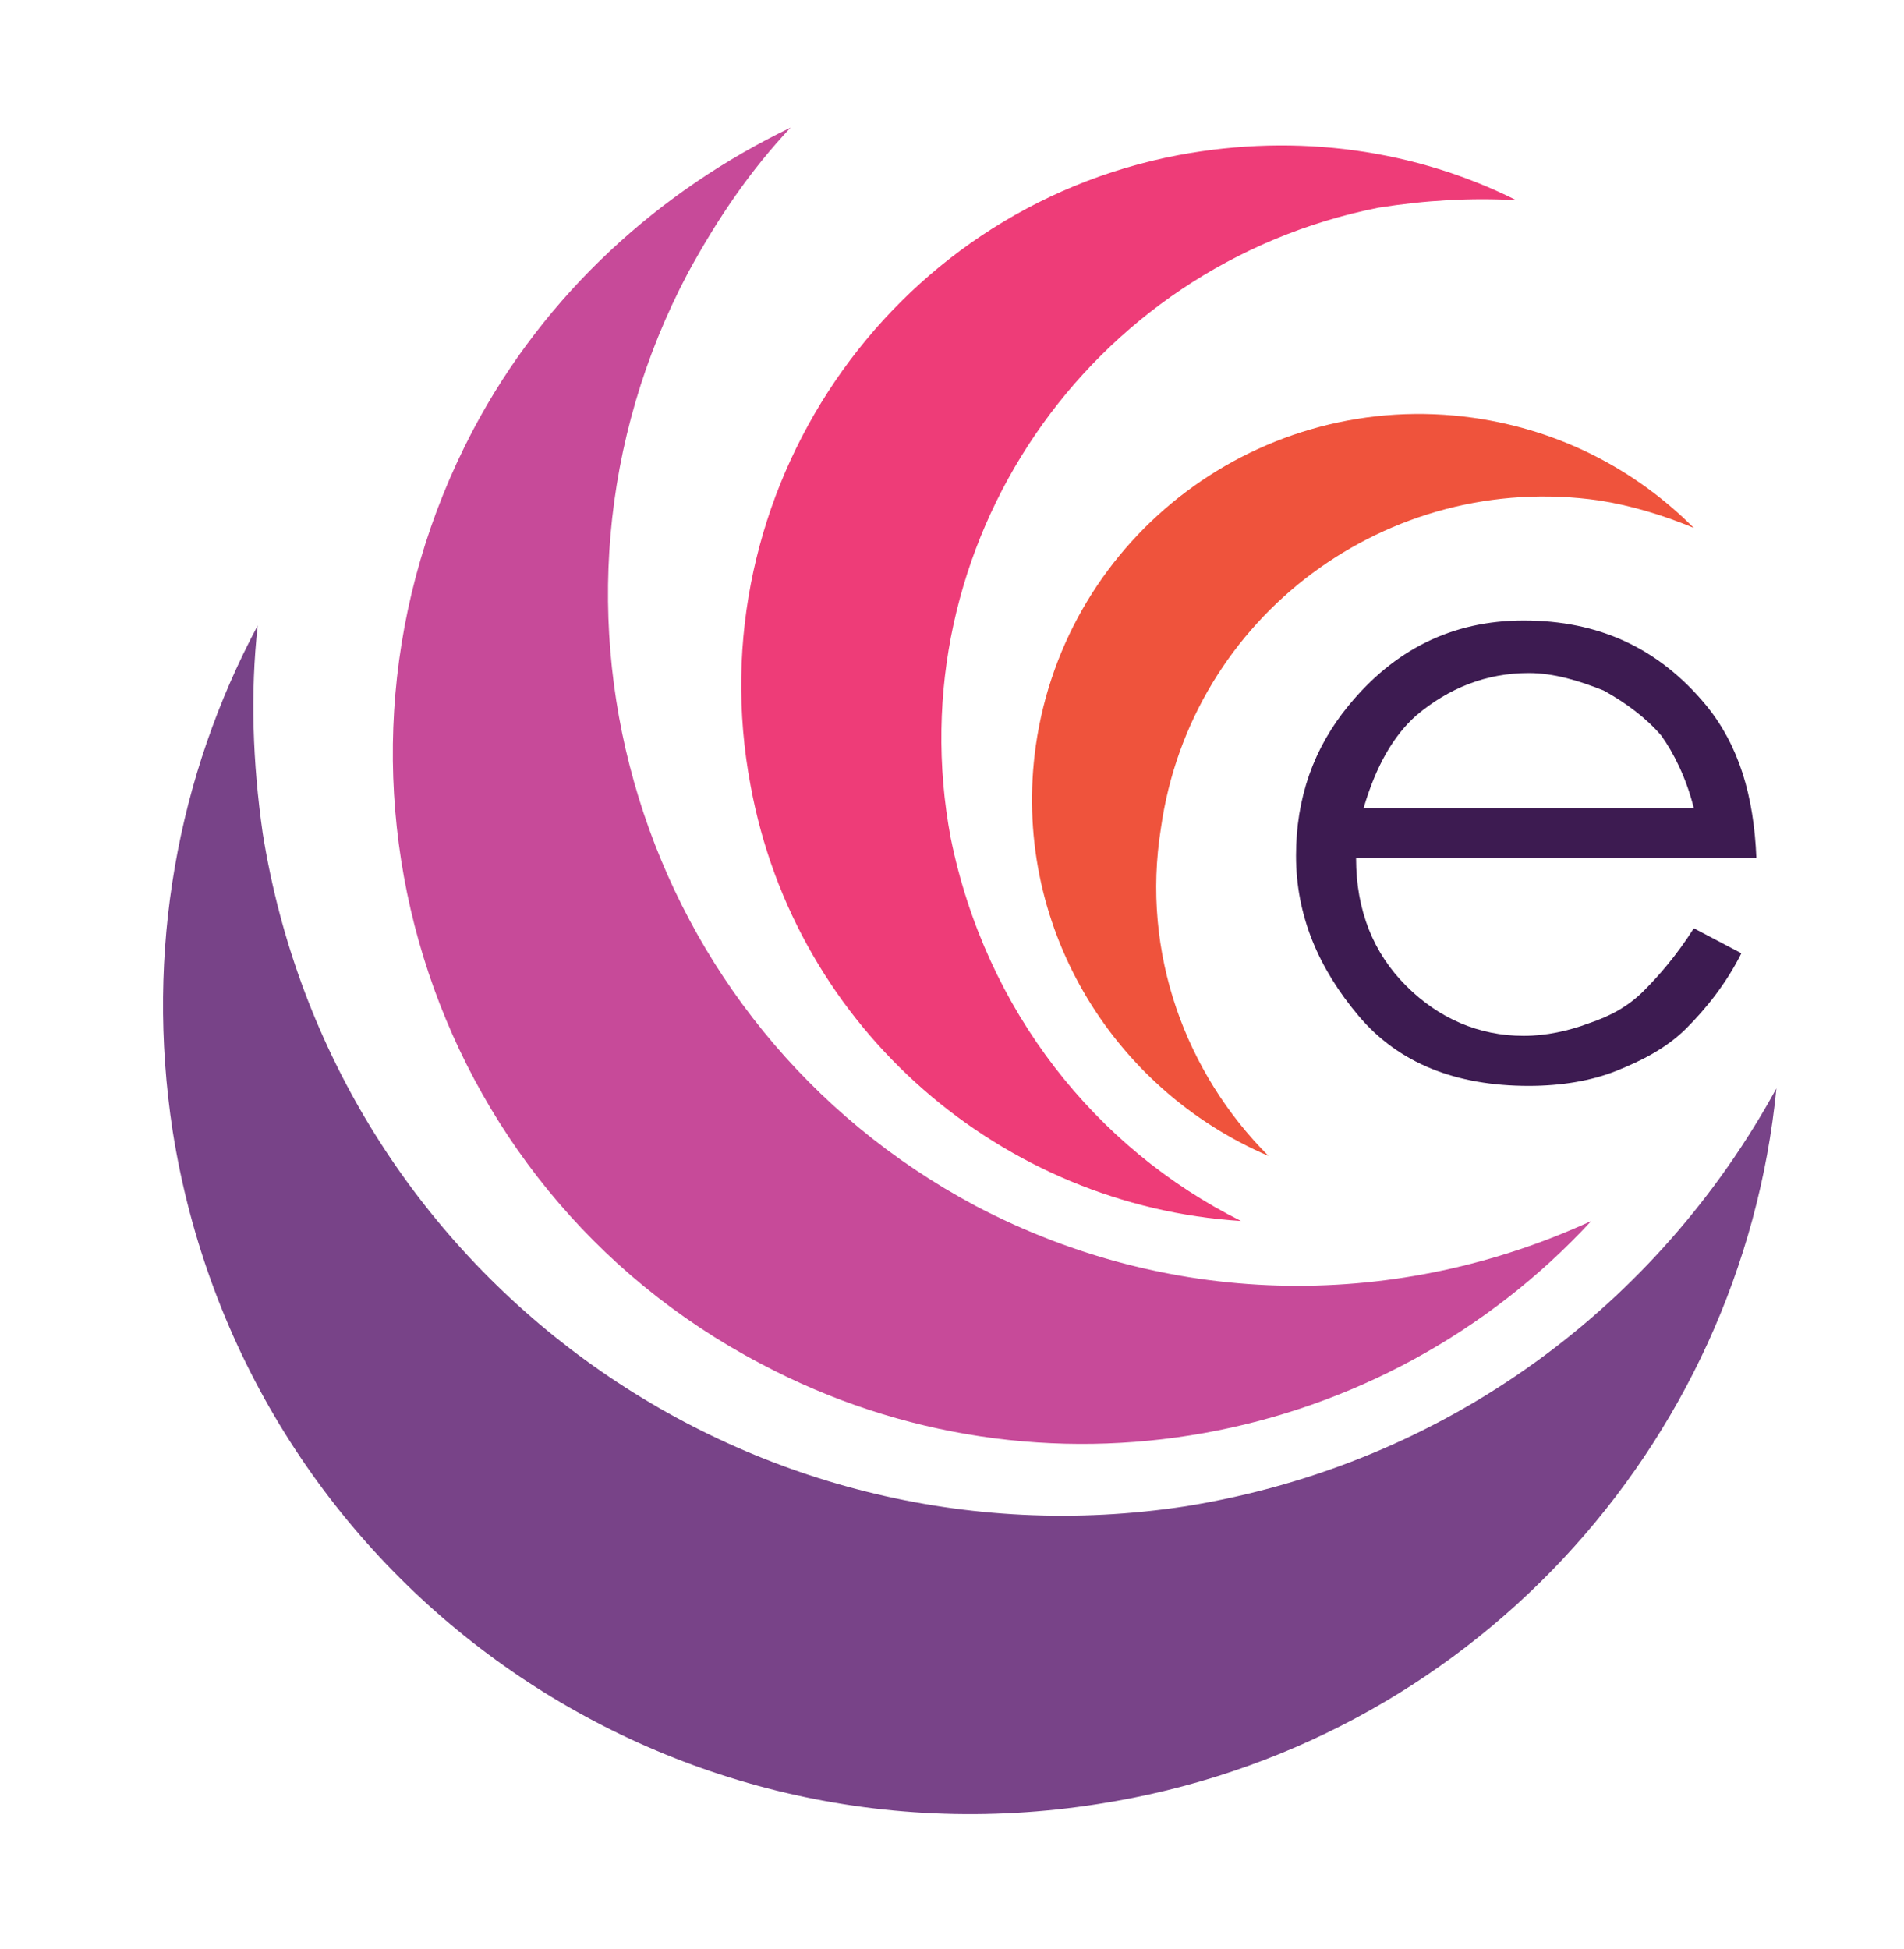 <?xml version="1.0" encoding="utf-8"?>
<!-- Generator: Adobe Illustrator 29.0.1, SVG Export Plug-In . SVG Version: 9.03 Build 54978)  -->
<svg version="1.0" id="Layer_1" xmlns="http://www.w3.org/2000/svg" xmlns:xlink="http://www.w3.org/1999/xlink" x="0px" y="0px"
	 viewBox="0 0 76.1 77.9" style="enable-background:new 0 0 76.1 77.9;" xml:space="preserve">
<style type="text/css">
	.st0{fill:#3D1B51;}
	.st1{fill:#EF533C;}
	.st2{fill:#EE3C78;}
	.st3{fill:#C74A99;}
	.st4{fill:#784388;}
</style>
<path class="st0" d="M67.7,37.1l1.9,1c-0.6,1.2-1.4,2.2-2.2,3c-0.8,0.8-1.8,1.3-2.8,1.7c-1,0.4-2.2,0.6-3.5,0.6
	c-2.9,0-5.2-0.9-6.8-2.8c-1.6-1.9-2.5-4-2.5-6.4c0-2.3,0.7-4.3,2.1-6c1.8-2.2,4.1-3.4,7-3.4c3,0,5.4,1.1,7.3,3.4
	c1.3,1.6,1.9,3.6,2,6.1h-16c0,2.1,0.7,3.8,2,5.1s2.9,2,4.7,2c0.9,0,1.8-0.2,2.6-0.5c0.9-0.3,1.6-0.7,2.2-1.3S67,38.2,67.7,37.1
	 M67.7,32.3c-0.3-1.2-0.8-2.2-1.3-2.9c-0.6-0.7-1.4-1.3-2.3-1.8c-1-0.4-2-0.7-3-0.7c-1.7,0-3.2,0.6-4.5,1.7c-0.9,0.8-1.6,2-2.1,3.7
	H67.7z"/>
<path class="st1" d="M50.7,46.2c-6.3-2.7-10.3-9.3-9.3-16.4c1.2-8.4,9-14.3,17.5-13.1c3.5,0.5,6.5,2.1,8.8,4.4
	c-1.2-0.5-2.5-0.9-3.8-1.1c-8.4-1.2-16.3,4.6-17.5,13.1C45.6,38.1,47.4,42.9,50.7,46.2"/>
<path class="st2" d="M49.6,48.8c-9.5-0.6-17.8-7.6-19.6-17.4C27.8,19.7,35.5,8.4,47.1,6.2c4.8-0.9,9.5-0.2,13.5,1.8
	c-1.8-0.1-3.6,0-5.5,0.3C43.5,10.6,35.8,21.8,38,33.5C39.4,40.4,43.8,45.9,49.6,48.8"/>
<path class="st3" d="M63.6,48.8c-8.3,9-21.9,11.7-33.2,5.7c-13.5-7.1-18.6-23.8-11.5-37.3c2.9-5.5,7.5-9.6,12.7-12.1
	c-1.6,1.7-2.9,3.6-4.1,5.8C20.4,24.3,25.5,41,39,48.2C47,52.4,56,52.3,63.6,48.8"/>
<path class="st4" d="M71,43.5c-1.4,14.3-12.3,26.3-27.1,28.6C26.2,74.9,9.7,62.9,6.9,45.2C5.8,38,7.1,31,10.3,25
	c-0.3,2.7-0.2,5.5,0.2,8.3c2.8,17.6,19.3,29.6,36.9,26.9C57.9,58.5,66.3,52.1,71,43.5"/>
</svg>

